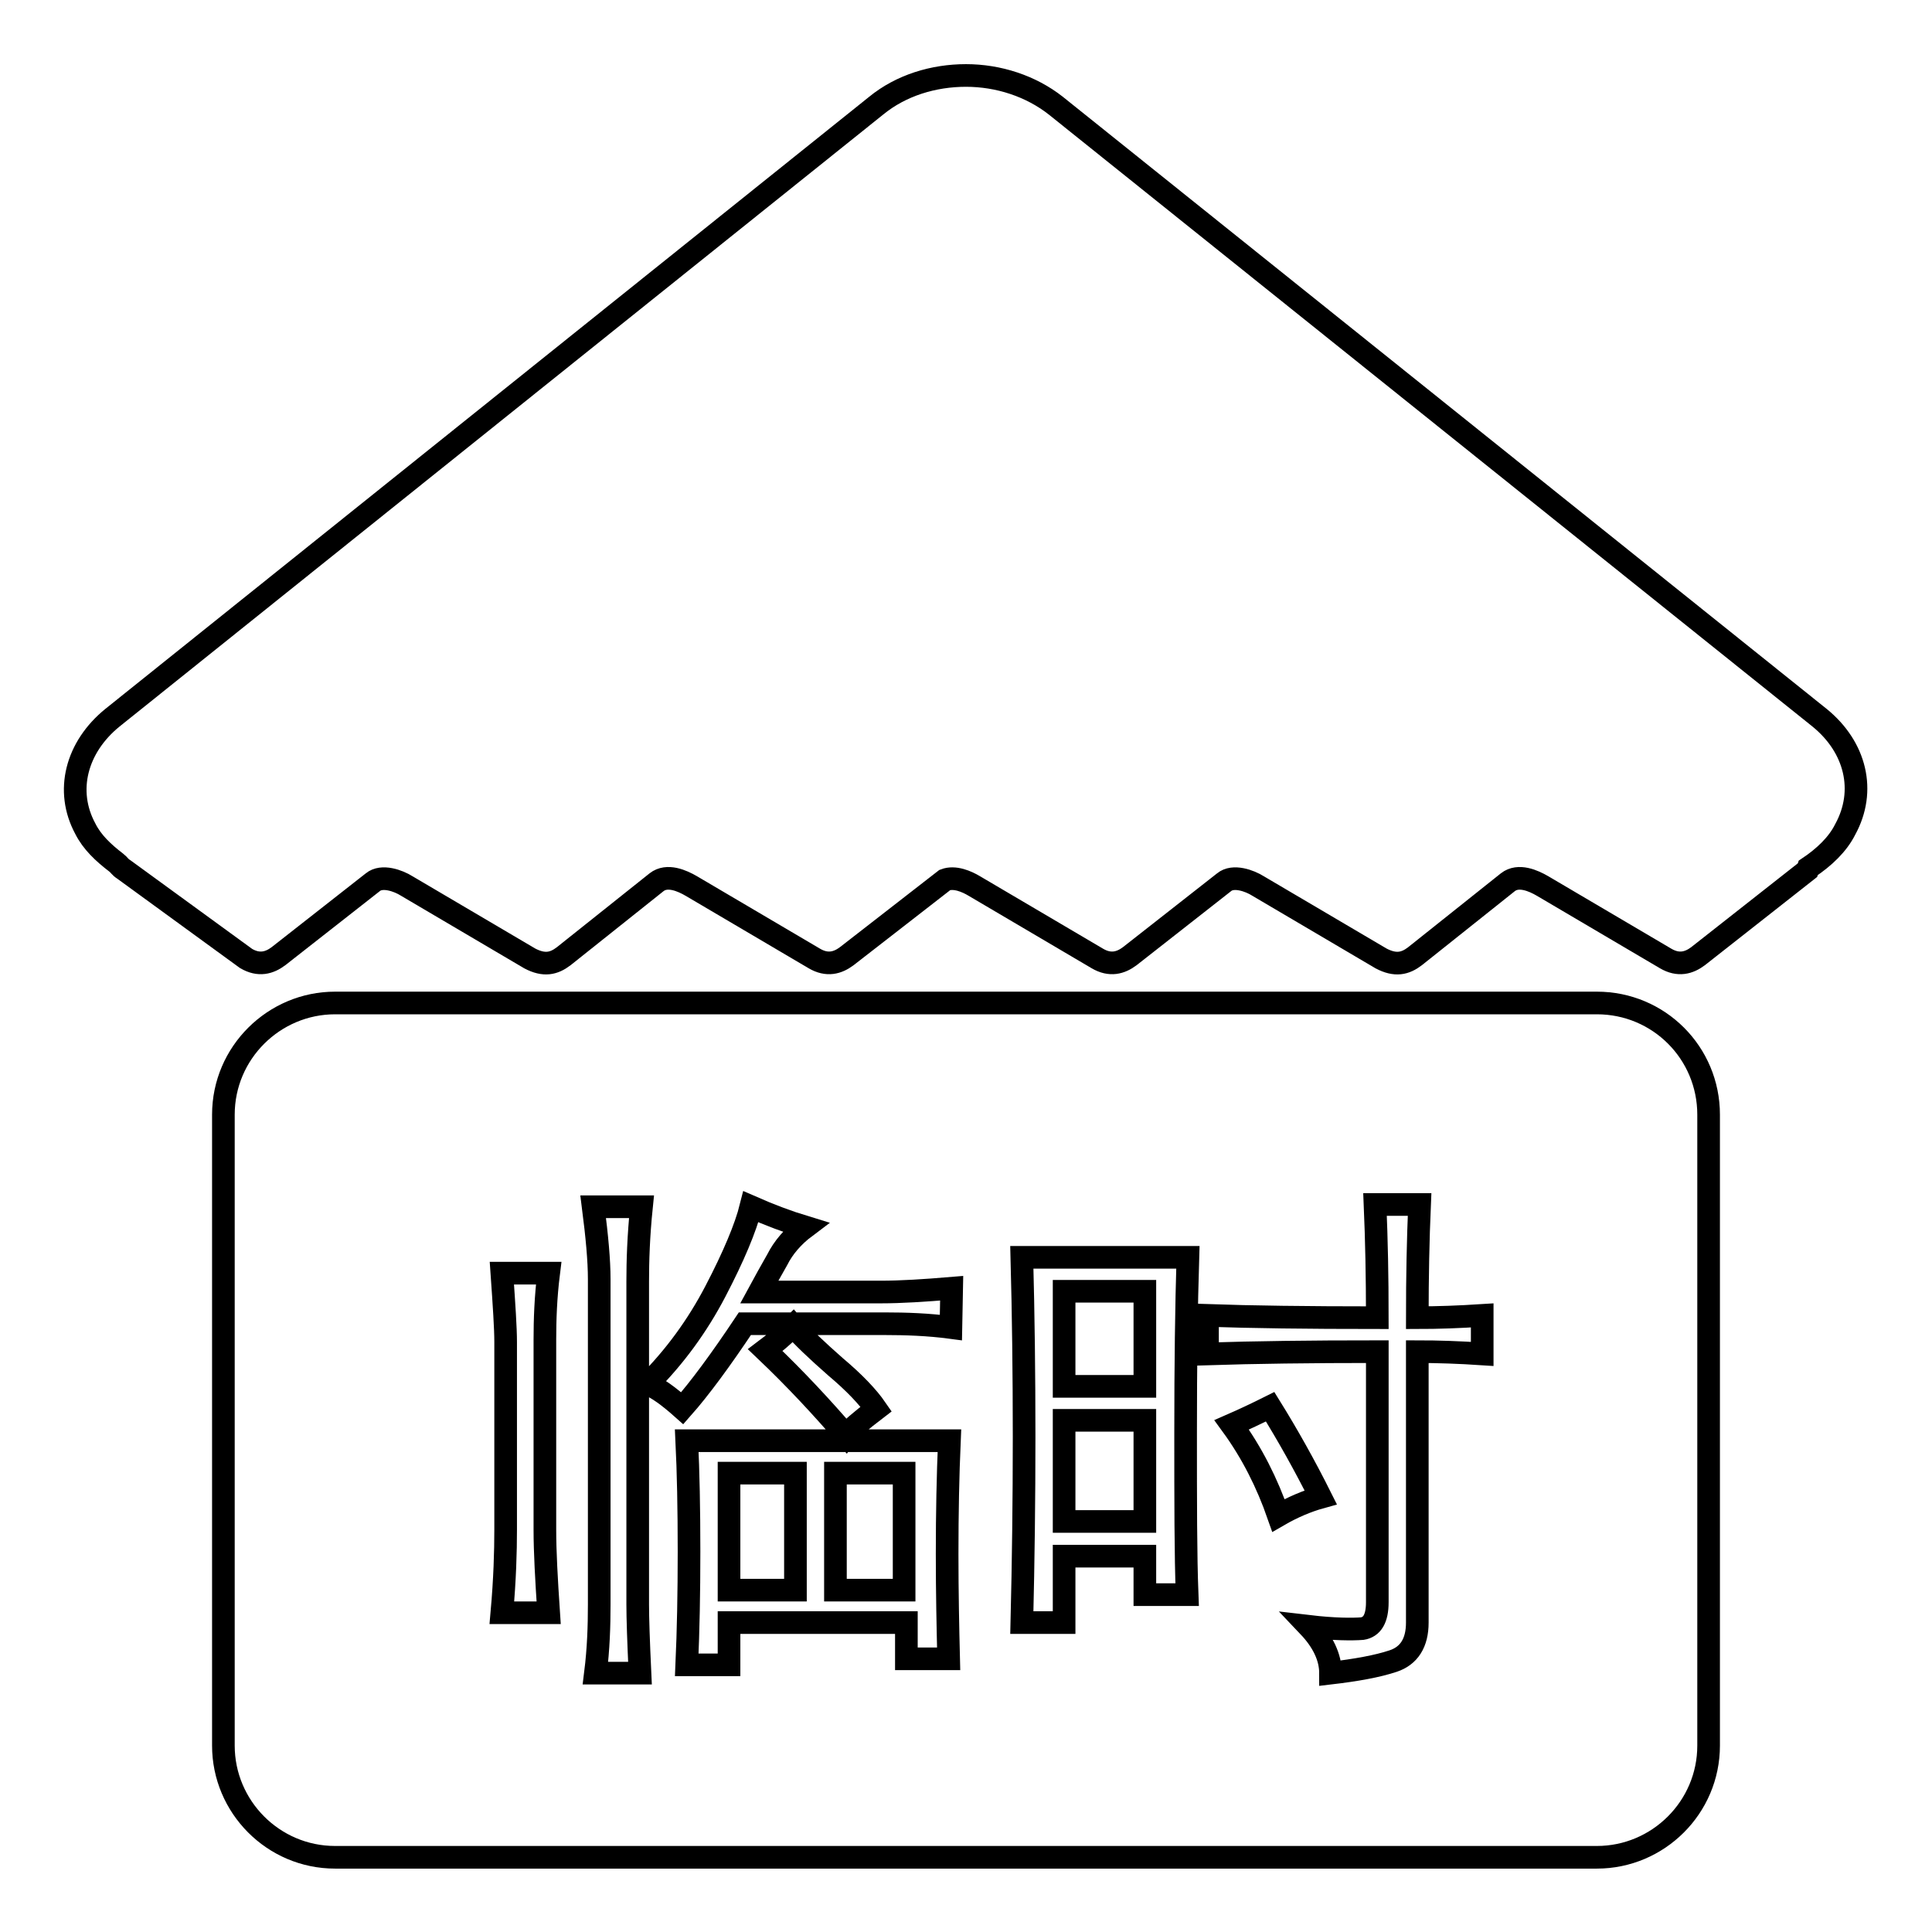 <?xml version="1.0" encoding="utf-8"?>
<!-- Svg Vector Icons : http://www.onlinewebfonts.com/icon -->
<!DOCTYPE svg PUBLIC "-//W3C//DTD SVG 1.1//EN" "http://www.w3.org/Graphics/SVG/1.1/DTD/svg11.dtd">
<svg version="1.1" xmlns="http://www.w3.org/2000/svg" xmlns:xlink="http://www.w3.org/1999/xlink" x="0px" y="0px" viewBox="0 0 256 256" enable-background="new 0 0 256 256" xml:space="preserve">
<g> <path stroke-width="3" fill-opacity="0" stroke="#000000"  d="M211.6,132.9H44.4c-8.1,0-14.8,6.6-14.8,14.8v83.6c0,8.1,6.6,14.8,14.8,14.8h167.2 c8.1,0,14.8-6.6,14.8-14.8v-83.6C226.4,139.5,219.8,132.9,211.6,132.9z M72.7,213.7h-6.2c0.4-4.5,0.5-8.1,0.5-11v-24.9 c0-1.8-0.2-4.8-0.5-9.1h6.2c-0.4,3.2-0.5,6.2-0.5,8.8v25.2C72.2,205.6,72.4,209.2,72.7,213.7z M84.8,221.7h-5.9 c0.4-3.2,0.5-6.2,0.5-9.1v-43.1c0-2.5-0.3-5.7-0.8-9.6H85c-0.4,3.9-0.5,7.2-0.5,9.9v42.8C84.5,214.4,84.6,217.4,84.8,221.7z  M125.7,219.8h-5.6V215H96.6v5.6h-5.6c0.2-4.5,0.3-9.5,0.3-15c0-5.7-0.1-10.6-0.3-14.7h34.8c-0.2,4.6-0.3,9.6-0.3,15 C125.5,211.1,125.6,215.7,125.7,219.8z M101.4,178.9c1.2-0.9,2.5-2,3.7-3.2c1.2,1.4,3.1,3.2,5.6,5.4c2.5,2.1,4.3,4,5.4,5.6 c-2.1,1.6-3.5,2.8-4,3.5C109,186.6,105.5,182.8,101.4,178.9z M126,175.9c-3-0.4-6-0.5-8.8-0.5H98.7c-3.2,4.8-6,8.6-8.3,11.2 c-1.8-1.6-3.3-2.7-4.6-3.2c3.6-3.6,6.6-7.7,9-12.3c2.4-4.6,4-8.4,4.7-11.2c2.5,1.1,4.9,2,7.2,2.7c-1.6,1.2-2.9,2.7-3.7,4.3 c-0.9,1.6-1.7,3-2.4,4.3h16.1c2.7,0,5.8-0.2,9.4-0.5L126,175.9L126,175.9z M157.3,211.3h-5.6v-5.1H141v8.8h-5.6 c0.2-8.2,0.3-16.4,0.3-24.6c0-8.4-0.1-16.3-0.3-23.8h22c-0.2,6.4-0.3,14.2-0.3,23.3S157.1,206.1,157.3,211.3z M163.2,188.8 c1.6-0.7,3.3-1.5,5.1-2.4c2.3,3.7,4.6,7.8,6.7,12c-1.8,0.5-3.7,1.3-5.6,2.4C167.9,196.5,165.9,192.5,163.2,188.8z M196.4,179.4 c-3-0.2-5.9-0.3-8.6-0.3V215c0,2.7-1.1,4.4-3.2,5.1c-2.1,0.7-4.9,1.2-8.3,1.6c0-2.1-1-4.2-2.9-6.2c3.4,0.4,5.8,0.4,7.1,0.3 c1.3-0.2,2-1.3,2-3.5v-33.2c-8.9,0-16.4,0.1-22.5,0.3v-5.1c5.7,0.2,13.2,0.3,22.5,0.3c0-5.4-0.1-10.3-0.3-15h5.9 c-0.2,4.6-0.3,9.6-0.3,15c2.7,0,5.5-0.1,8.6-0.3V179.4L196.4,179.4z M96.6,210.7h8.8v-15.5h-8.8V210.7z M110.7,210.7h9.1v-15.5 h-9.1V210.7z M241.1,95.1L139.9,14c-3.3-2.6-7.6-4-11.9-4c-4.3,0-8.6,1.3-11.9,4L14.9,95.1c-4.8,3.9-6.3,9.7-3.6,14.7 c0.9,1.8,2.4,3.2,4.1,4.5c0.4,0.3,0.5,0.6,1,0.9L32.6,127c1.7,1,3.1,0.6,4.3-0.3l12.5-9.8c1.2-1,3.4-0.2,4.5,0.5l16.3,9.6 c1.9,1,3.2,0.7,4.5-0.3l12.3-9.8c1.4-1.1,3.4-0.2,4.6,0.5l16.3,9.6c1.7,1,3.1,0.6,4.3-0.3l13-10.1c1.3-0.5,2.9,0.2,3.9,0.8 l16.3,9.6c1.7,1,3.1,0.6,4.3-0.3l12.5-9.8c1.2-1,3.4-0.2,4.5,0.5l16.3,9.6c1.9,1,3.2,0.7,4.5-0.3l12.3-9.8c1.4-1.1,3.4-0.2,4.6,0.5 l16.3,9.6c1.7,1,3.1,0.6,4.3-0.3l14.5-11.4l0.1-0.3c2.1-1.4,3.9-3.1,4.9-5.1C247.3,104.8,245.9,99,241.1,95.1z M141,201.6h10.7 v-13.4H141V201.6z M141,183.7h10.7v-12.6H141V183.7z"/></g>
</svg>